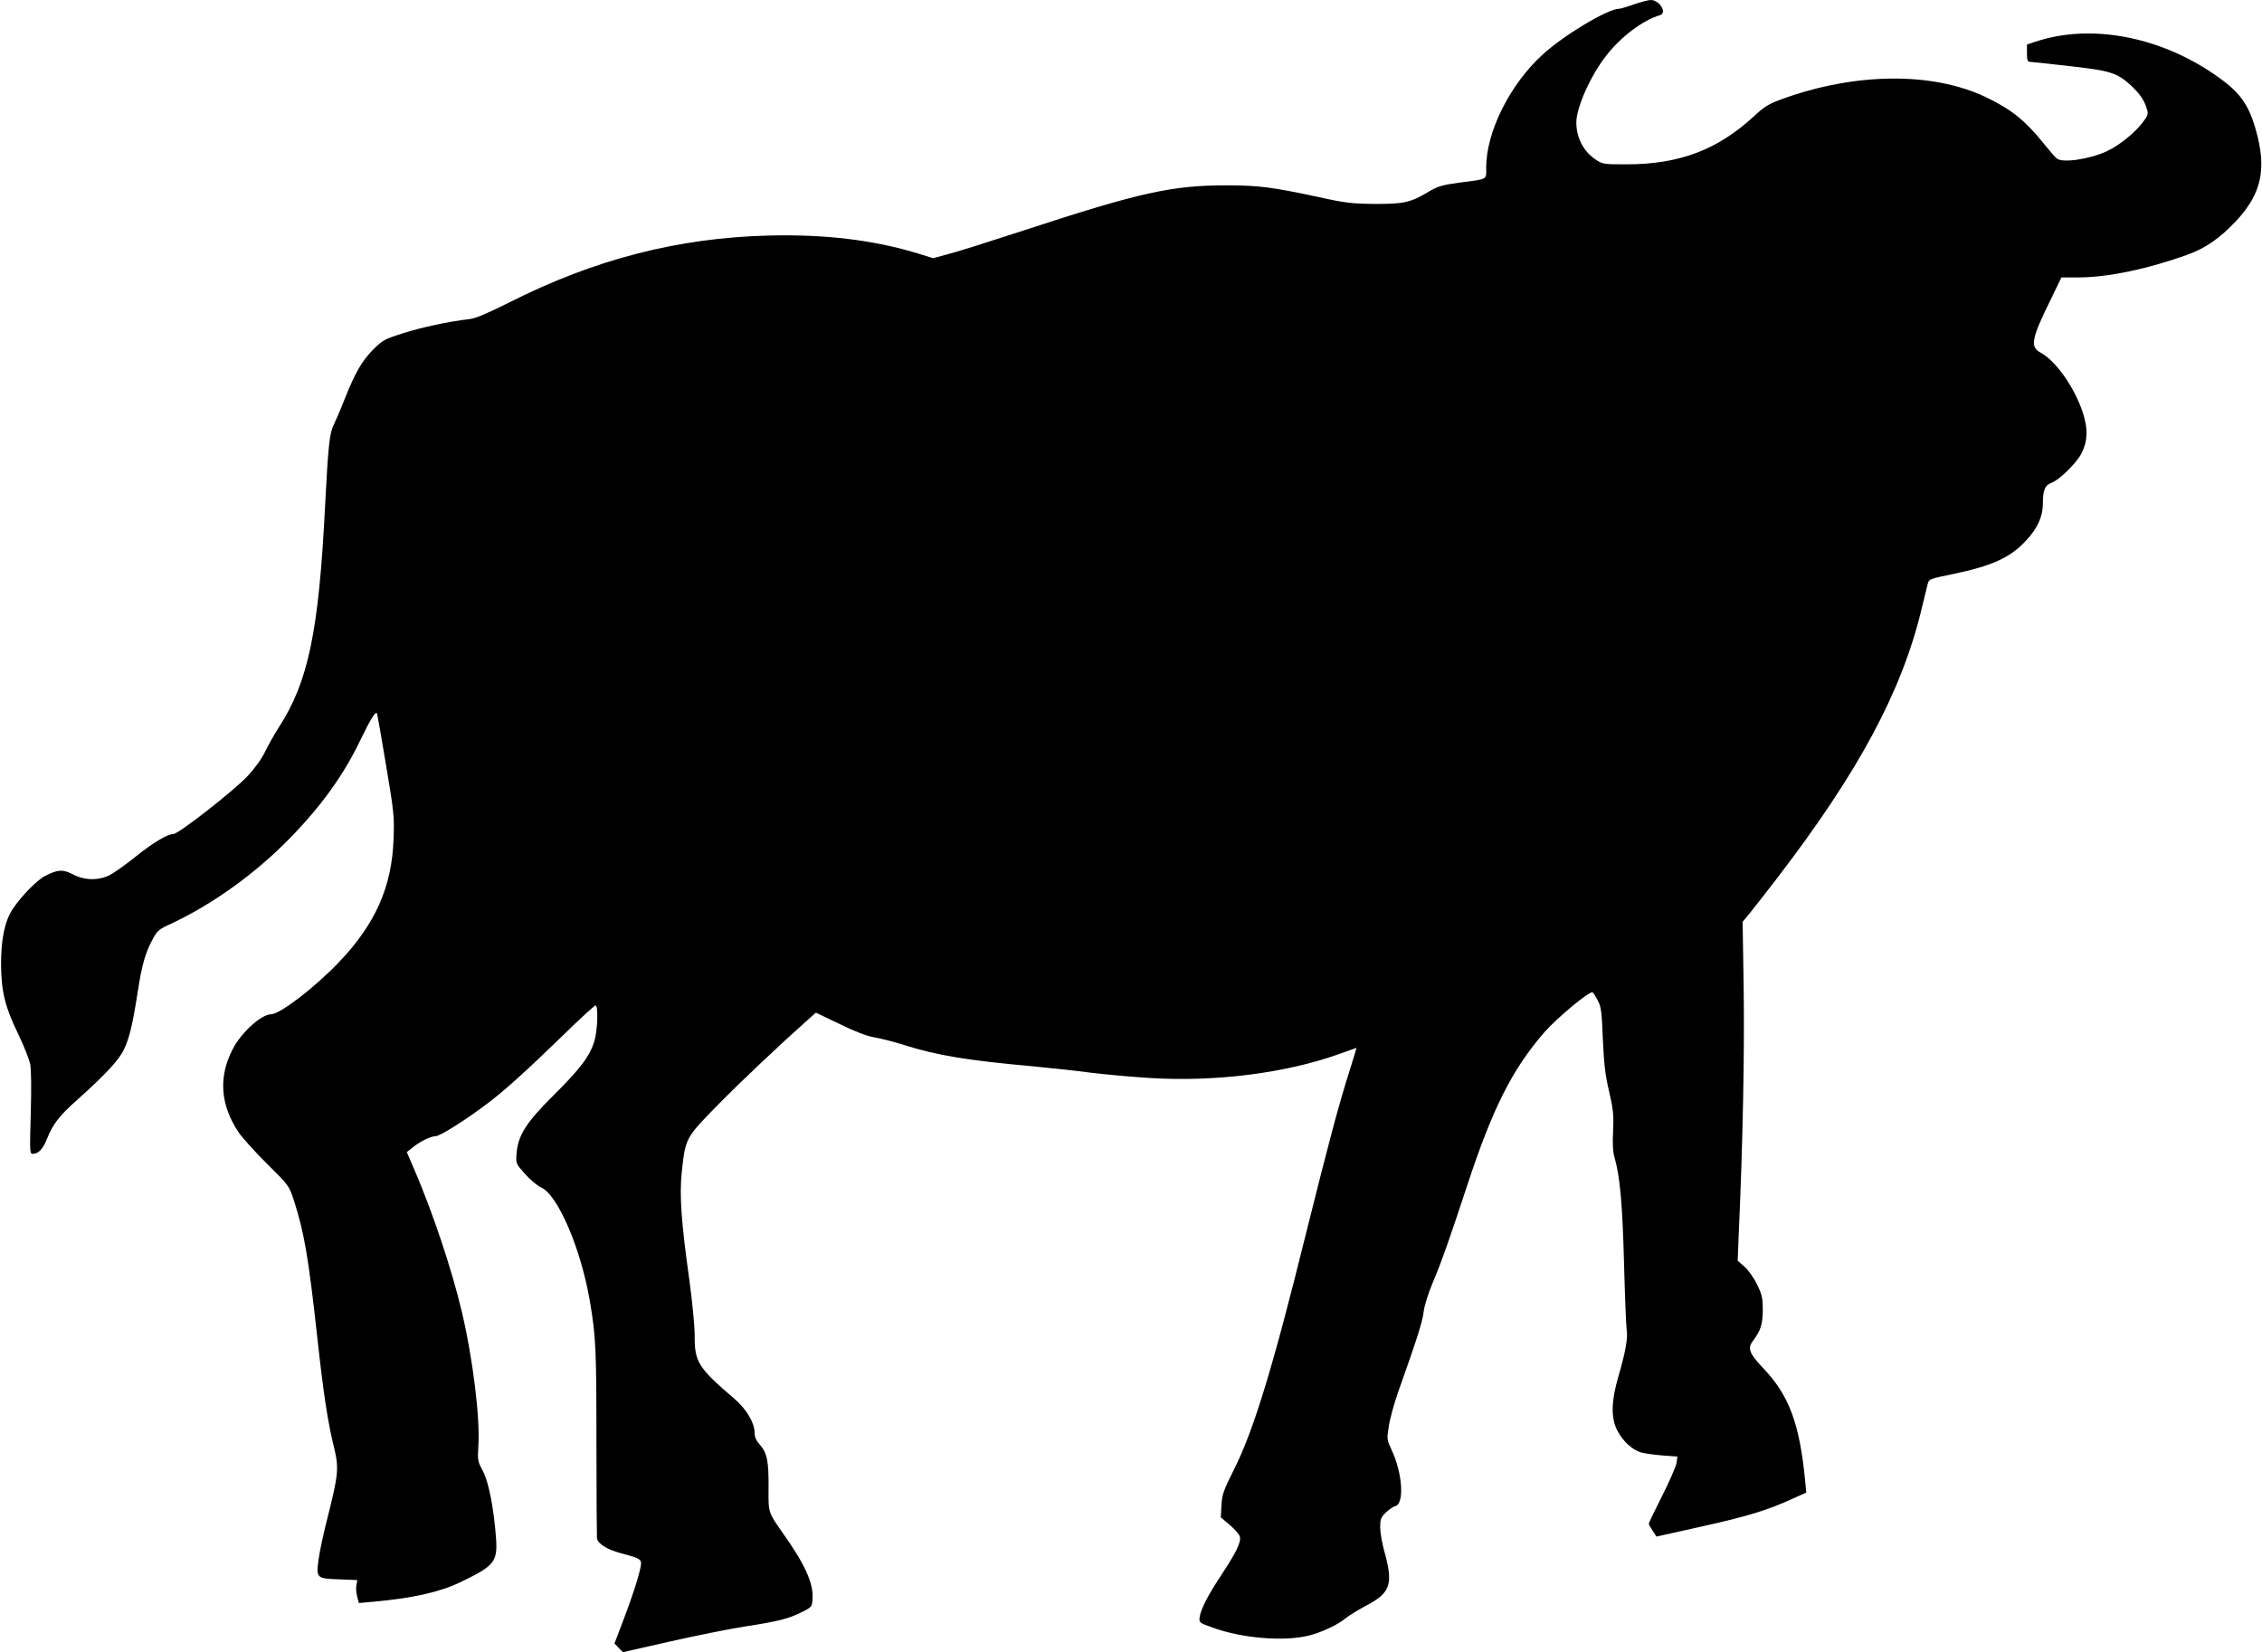 <?xml version="1.0" standalone="no"?>
<!DOCTYPE svg PUBLIC "-//W3C//DTD SVG 20010904//EN"
 "http://www.w3.org/TR/2001/REC-SVG-20010904/DTD/svg10.dtd">
<svg version="1.0" xmlns="http://www.w3.org/2000/svg"
 width="1280pt" height="935pt" viewBox="0 0 1280 935"
 preserveAspectRatio="xMidYMid meet">
<g transform="translate(0,935) scale(0.1,-0.1)"
fill="#000000" stroke="none">
<path d="M9245 9325 c-38 -14 -77 -25 -85 -25 -64 -1 -314 -151 -432 -260
-184 -168 -318 -437 -318 -637 0 -73 14 -65 -155 -87 -94 -13 -119 -20 -169
-50 -103 -62 -143 -71 -306 -70 -127 1 -166 5 -315 38 -261 56 -340 67 -518
67 -315 1 -497 -40 -1157 -256 -190 -62 -382 -123 -428 -134 l-82 -22 -84 26
c-252 77 -527 110 -846 102 -513 -13 -985 -134 -1469 -379 -124 -62 -190 -90
-225 -94 -114 -13 -270 -46 -375 -80 -105 -33 -116 -39 -169 -92 -64 -64 -101
-129 -162 -281 -22 -57 -50 -121 -61 -144 -24 -45 -32 -120 -49 -452 -36 -720
-95 -1004 -264 -1264 -24 -37 -57 -97 -75 -133 -19 -41 -58 -95 -102 -142 -76
-81 -389 -326 -418 -326 -33 0 -117 -50 -216 -130 -55 -44 -120 -90 -145 -103
-64 -31 -141 -30 -208 5 -56 29 -85 28 -158 -10 -45 -23 -133 -113 -182 -186
-46 -70 -67 -175 -66 -321 2 -151 24 -238 100 -393 30 -63 59 -137 65 -165 6
-33 7 -137 3 -279 -6 -219 -6 -228 12 -228 32 1 56 26 80 85 33 83 68 129 169
219 160 143 239 228 266 286 31 64 50 144 78 325 24 155 43 221 83 296 27 51
35 59 101 89 240 112 481 285 678 487 175 179 304 358 395 548 64 132 91 175
98 155 2 -8 26 -140 51 -293 44 -262 47 -287 42 -415 -9 -269 -102 -480 -307
-695 -134 -142 -336 -297 -386 -297 -55 0 -171 -105 -218 -199 -81 -158 -69
-314 34 -469 22 -32 95 -113 163 -180 122 -121 123 -123 150 -205 58 -181 82
-317 132 -772 36 -328 60 -486 97 -634 26 -108 22 -148 -35 -376 -26 -99 -50
-214 -55 -255 -13 -101 -10 -104 119 -108 l101 -4 -5 -28 c-4 -15 -1 -44 4
-65 l10 -37 77 7 c225 20 378 54 495 110 195 93 213 116 204 249 -12 166 -41
317 -74 380 -30 56 -31 62 -26 145 10 156 -31 492 -93 755 -57 242 -168 573
-272 813 l-40 93 38 30 c40 32 99 60 125 60 26 0 183 100 305 194 95 73 212
179 412 373 97 95 182 173 188 173 16 0 12 -139 -6 -200 -26 -86 -77 -155
-228 -305 -159 -158 -204 -228 -213 -333 -4 -57 -4 -57 48 -116 29 -32 70 -67
91 -76 96 -43 227 -351 277 -650 33 -198 36 -265 36 -790 0 -294 2 -540 3
-546 6 -31 57 -63 135 -84 116 -31 120 -34 112 -78 -11 -57 -53 -186 -103
-315 l-45 -118 24 -25 24 -24 265 60 c146 33 339 72 430 86 188 29 242 43 320
82 54 27 55 29 58 74 6 87 -43 196 -169 373 -83 119 -81 112 -80 257 1 149 -8
195 -49 242 -21 23 -30 44 -30 68 0 56 -46 133 -113 191 -206 176 -227 209
-226 358 0 53 -13 189 -30 314 -46 328 -57 481 -43 613 21 193 21 192 205 380
137 139 348 338 513 485 l41 36 134 -64 c90 -44 155 -69 199 -76 36 -6 112
-26 170 -44 181 -58 361 -87 730 -120 96 -9 243 -25 325 -36 83 -10 234 -24
338 -30 368 -22 762 28 1062 135 55 20 101 36 101 36 1 0 -16 -55 -37 -123
-62 -193 -119 -408 -250 -933 -186 -752 -295 -1110 -407 -1332 -59 -117 -67
-141 -70 -201 l-4 -68 51 -43 c28 -24 54 -54 57 -66 8 -31 -21 -91 -106 -219
-77 -117 -116 -193 -122 -240 -3 -27 0 -30 74 -56 165 -60 398 -80 541 -46 74
18 168 62 213 100 17 14 68 45 114 70 138 72 155 121 105 302 -14 49 -25 113
-25 142 0 44 4 56 31 82 17 17 41 34 54 37 53 13 42 187 -21 320 -26 56 -27
60 -15 133 6 42 30 128 52 191 107 301 139 401 145 456 4 35 25 102 51 164 47
110 93 240 195 550 144 438 255 658 437 868 72 82 257 236 273 226 5 -3 18
-24 30 -47 19 -36 22 -66 28 -217 6 -137 13 -201 35 -295 24 -102 27 -134 23
-225 -4 -70 -1 -120 8 -150 31 -106 45 -264 54 -600 5 -190 12 -360 15 -377 8
-42 -8 -131 -47 -263 -41 -141 -43 -234 -6 -306 32 -61 84 -109 135 -124 21
-6 76 -13 122 -17 l83 -6 -5 -36 c-3 -20 -40 -104 -81 -186 -42 -83 -76 -153
-76 -158 0 -4 10 -22 22 -40 l21 -33 256 57 c261 58 375 93 514 157 l78 35 -6
66 c-32 328 -92 487 -241 642 -73 77 -86 108 -57 147 47 63 57 95 58 177 0 71
-4 88 -33 147 -18 38 -50 82 -71 100 l-38 33 7 175 c22 484 32 1006 27 1359
l-6 384 38 46 c21 25 91 116 157 201 461 601 707 1059 818 1525 15 61 30 123
34 139 7 29 10 30 142 57 225 47 326 93 417 192 63 68 93 135 93 206 0 78 12
106 50 119 43 16 142 113 169 167 35 70 37 136 8 227 -46 143 -153 296 -241
343 -59 32 -51 78 57 297 l62 128 97 0 c164 0 394 48 620 130 100 36 182 94
273 191 144 155 173 295 109 518 -43 148 -93 214 -235 311 -315 216 -703 287
-1011 184 l-48 -16 0 -49 c0 -40 3 -49 18 -49 9 0 109 -11 222 -24 234 -26
271 -38 351 -112 51 -49 75 -84 89 -136 7 -22 3 -35 -26 -72 -45 -59 -131
-128 -200 -161 -98 -46 -253 -69 -285 -42 -9 6 -43 46 -76 87 -104 129 -183
192 -325 260 -304 145 -742 140 -1158 -12 -71 -26 -97 -42 -155 -96 -206 -190
-422 -272 -721 -272 -128 0 -136 1 -173 26 -70 46 -111 124 -111 211 0 83 78
260 166 374 83 109 210 205 307 233 43 13 -2 86 -52 86 -14 0 -57 -12 -96 -25z"/>
</g>
</svg>
